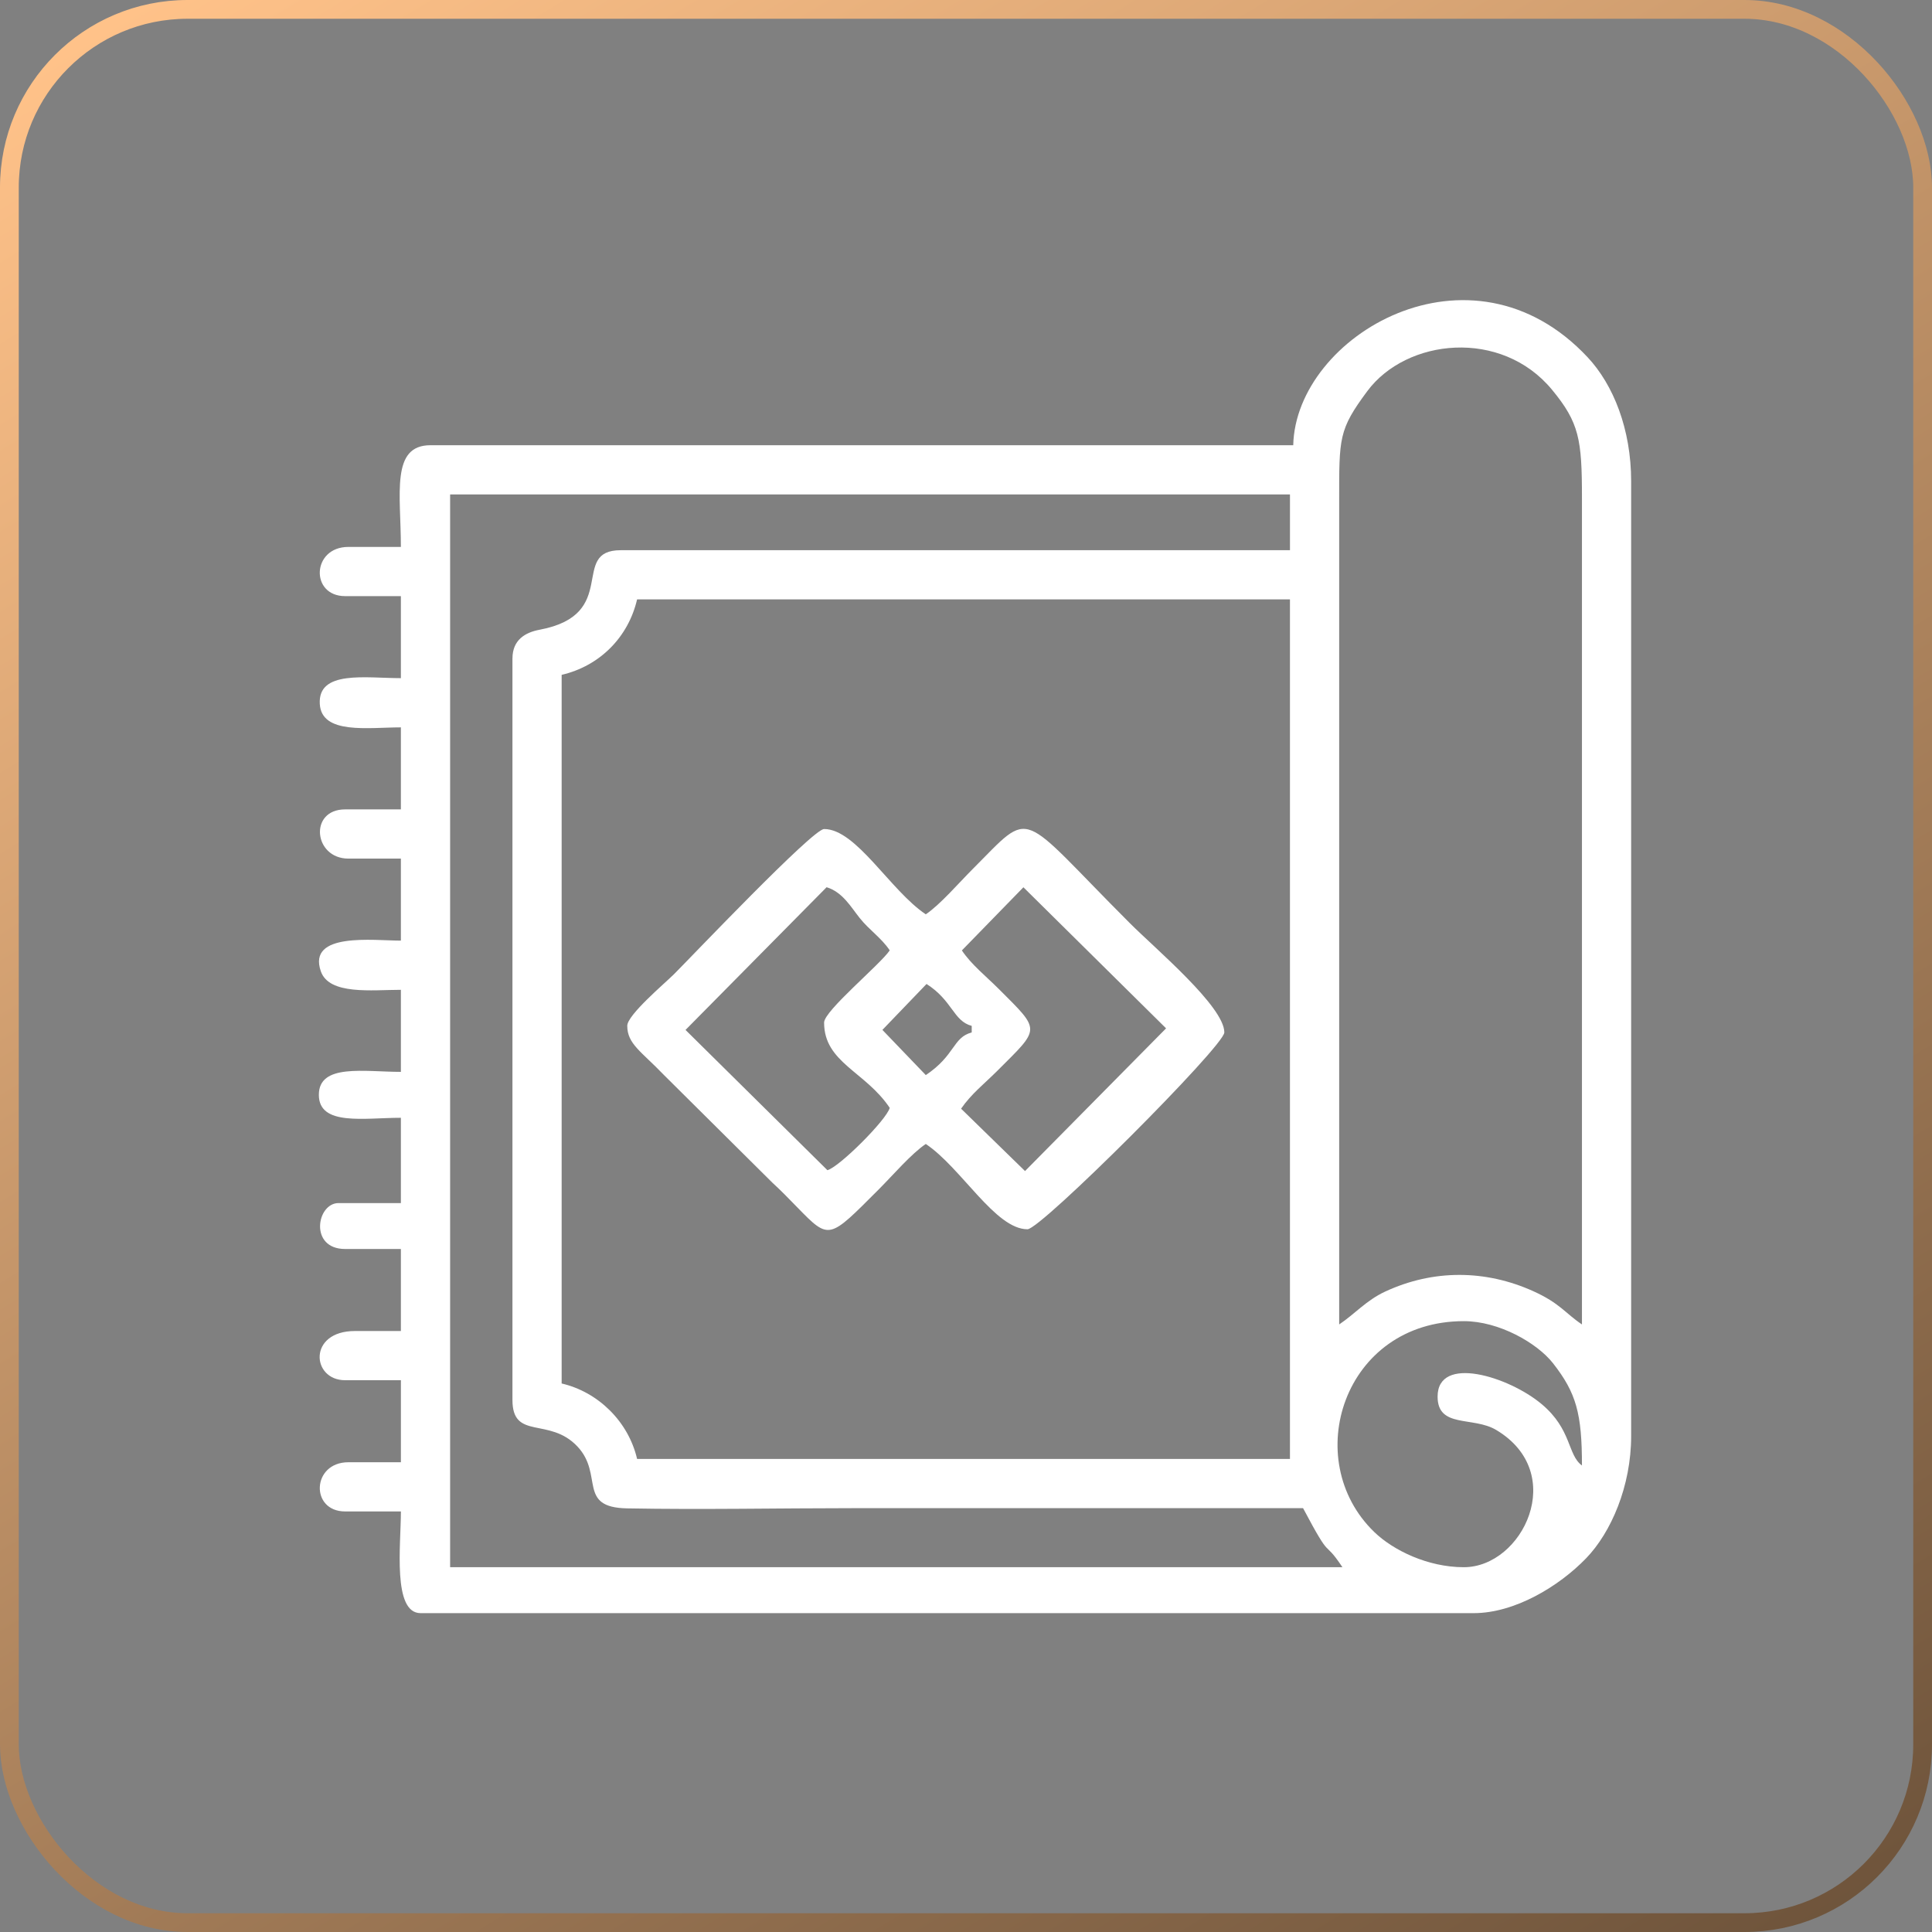 <?xml version="1.0" encoding="UTF-8"?> <svg xmlns="http://www.w3.org/2000/svg" width="103" height="103" viewBox="0 0 103 103" fill="none"><rect x="0" y="0" width="103" height="103" fill="#808080" stroke="none"/> <rect x="0.5" y="0.5" width="102" height="102" rx="9.5" stroke="url(#paint0_linear_1033_343)"></rect> <g clip-path="url(#clip0_1033_343)"> <path fill-rule="evenodd" clip-rule="evenodd" d="M29.943 35.978C31.967 35.507 33.495 33.979 33.965 31.955H68.771V77.779H33.965C33.503 75.793 31.899 74.213 29.943 73.757V35.978V35.978ZM76.642 74.457C76.642 76.156 78.53 75.499 79.763 76.233C83.618 78.527 81.181 83.552 78.041 83.552C76.118 83.552 74.277 82.652 73.268 81.678C69.276 77.828 71.632 70.434 78.041 70.434C79.922 70.434 81.951 71.603 82.794 72.677C84.038 74.263 84.338 75.366 84.338 78.13C83.559 77.559 83.804 76.209 82.19 74.857C80.43 73.382 76.642 72.213 76.642 74.458V74.457ZM71.395 70.609V26.709C71.395 23.332 71.363 22.916 72.89 20.858C74.985 18.035 80.043 17.506 82.745 20.781C84.194 22.536 84.338 23.433 84.338 26.534V70.609C83.434 70.003 83.172 69.482 81.74 68.835C79.197 67.688 76.412 67.665 73.844 68.859C72.839 69.326 72.228 70.053 71.395 70.609V70.609ZM27.32 35.104V74.632C27.32 76.807 29.281 75.52 30.783 77.115C32.201 78.62 30.755 80.365 33.431 80.415C37.42 80.489 41.508 80.404 45.509 80.404C53.496 80.404 61.483 80.404 69.47 80.404C71.064 83.414 70.486 81.933 71.569 83.552H23.997V26.36H68.772V29.333H33.092C30.332 29.333 33.101 32.759 28.763 33.574C27.995 33.718 27.321 34.118 27.321 35.104H27.32ZM68.946 23.736H22.947C20.821 23.736 21.372 26.34 21.372 29.158H18.573C16.615 29.158 16.528 31.781 18.398 31.781H21.372V36.154C19.497 36.154 16.94 35.714 17.049 37.532C17.146 39.176 19.633 38.778 21.372 38.778V43.151H18.398C16.46 43.151 16.714 45.774 18.573 45.774H21.372V50.147C19.91 50.147 16.38 49.68 17.103 51.779C17.545 53.061 19.828 52.77 21.372 52.77V57.144C19.42 57.144 16.999 56.687 16.999 58.368C16.999 60.048 19.42 59.592 21.372 59.592V64.139H18.049C16.879 64.139 16.475 66.587 18.398 66.587H21.372V70.96H18.924C16.404 70.96 16.604 73.583 18.4 73.583H21.373V77.956H18.575C16.616 77.956 16.529 80.579 18.4 80.579H21.373C21.373 82.345 20.916 86.001 22.422 86.001H78.566C80.749 86.001 83.103 84.583 84.56 83.076C85.895 81.694 86.961 79.226 86.961 76.557V25.66C86.961 22.872 86.009 20.512 84.647 19.054C78.415 12.377 69.077 17.898 68.946 23.736V23.736Z" fill="white"></path> <path fill-rule="evenodd" clip-rule="evenodd" d="M47.044 54.906L49.396 52.458C50.791 53.348 50.819 54.429 51.805 54.693V55.042C50.786 55.314 50.94 56.255 49.357 57.316L47.044 54.907V54.906ZM51.281 50.669L54.561 47.303L62.167 54.824L54.647 62.432L51.238 59.107C51.784 58.313 52.498 57.76 53.16 57.097C55.476 54.781 55.51 54.986 53.247 52.724C52.57 52.047 51.789 51.429 51.279 50.669H51.281ZM43.935 54.516C43.935 56.65 46.128 57.114 47.434 59.063C47.264 59.701 44.749 62.216 44.111 62.386L36.547 54.908L44.068 47.3C44.921 47.56 45.353 48.341 45.834 48.943C46.347 49.587 46.985 49.997 47.434 50.666C46.931 51.418 43.935 53.888 43.935 54.514V54.516ZM33.441 54.691C33.441 55.659 34.202 56.064 35.382 57.297L41.174 63.048C41.652 63.486 42.037 63.886 42.493 64.354C44.234 66.138 44.178 66.08 46.864 63.394C47.582 62.675 48.593 61.499 49.356 60.988C51.255 62.26 53.06 65.535 54.778 65.535C55.497 65.535 65.272 55.76 65.272 55.041C65.272 53.666 61.609 50.591 60.244 49.225C54.178 43.16 55.123 43.065 51.848 46.34C51.13 47.058 50.118 48.234 49.356 48.745C47.456 47.473 45.652 44.198 43.934 44.198C43.329 44.198 36.863 51.007 35.932 51.937C35.457 52.412 33.44 54.107 33.44 54.691H33.441Z" fill="white"></path> </g> <defs> <linearGradient id="paint0_linear_1033_343" x1="7.774" y1="6.23047e-07" x2="131.099" y2="202.305" gradientUnits="userSpaceOnUse"> <stop stop-color="#FFC289"></stop> <stop offset="1"></stop> </linearGradient> <clipPath id="clip0_1033_343"> <rect width="69.961" height="70" fill="white" transform="translate(17 16)"></rect> </clipPath> </defs> </svg> 
